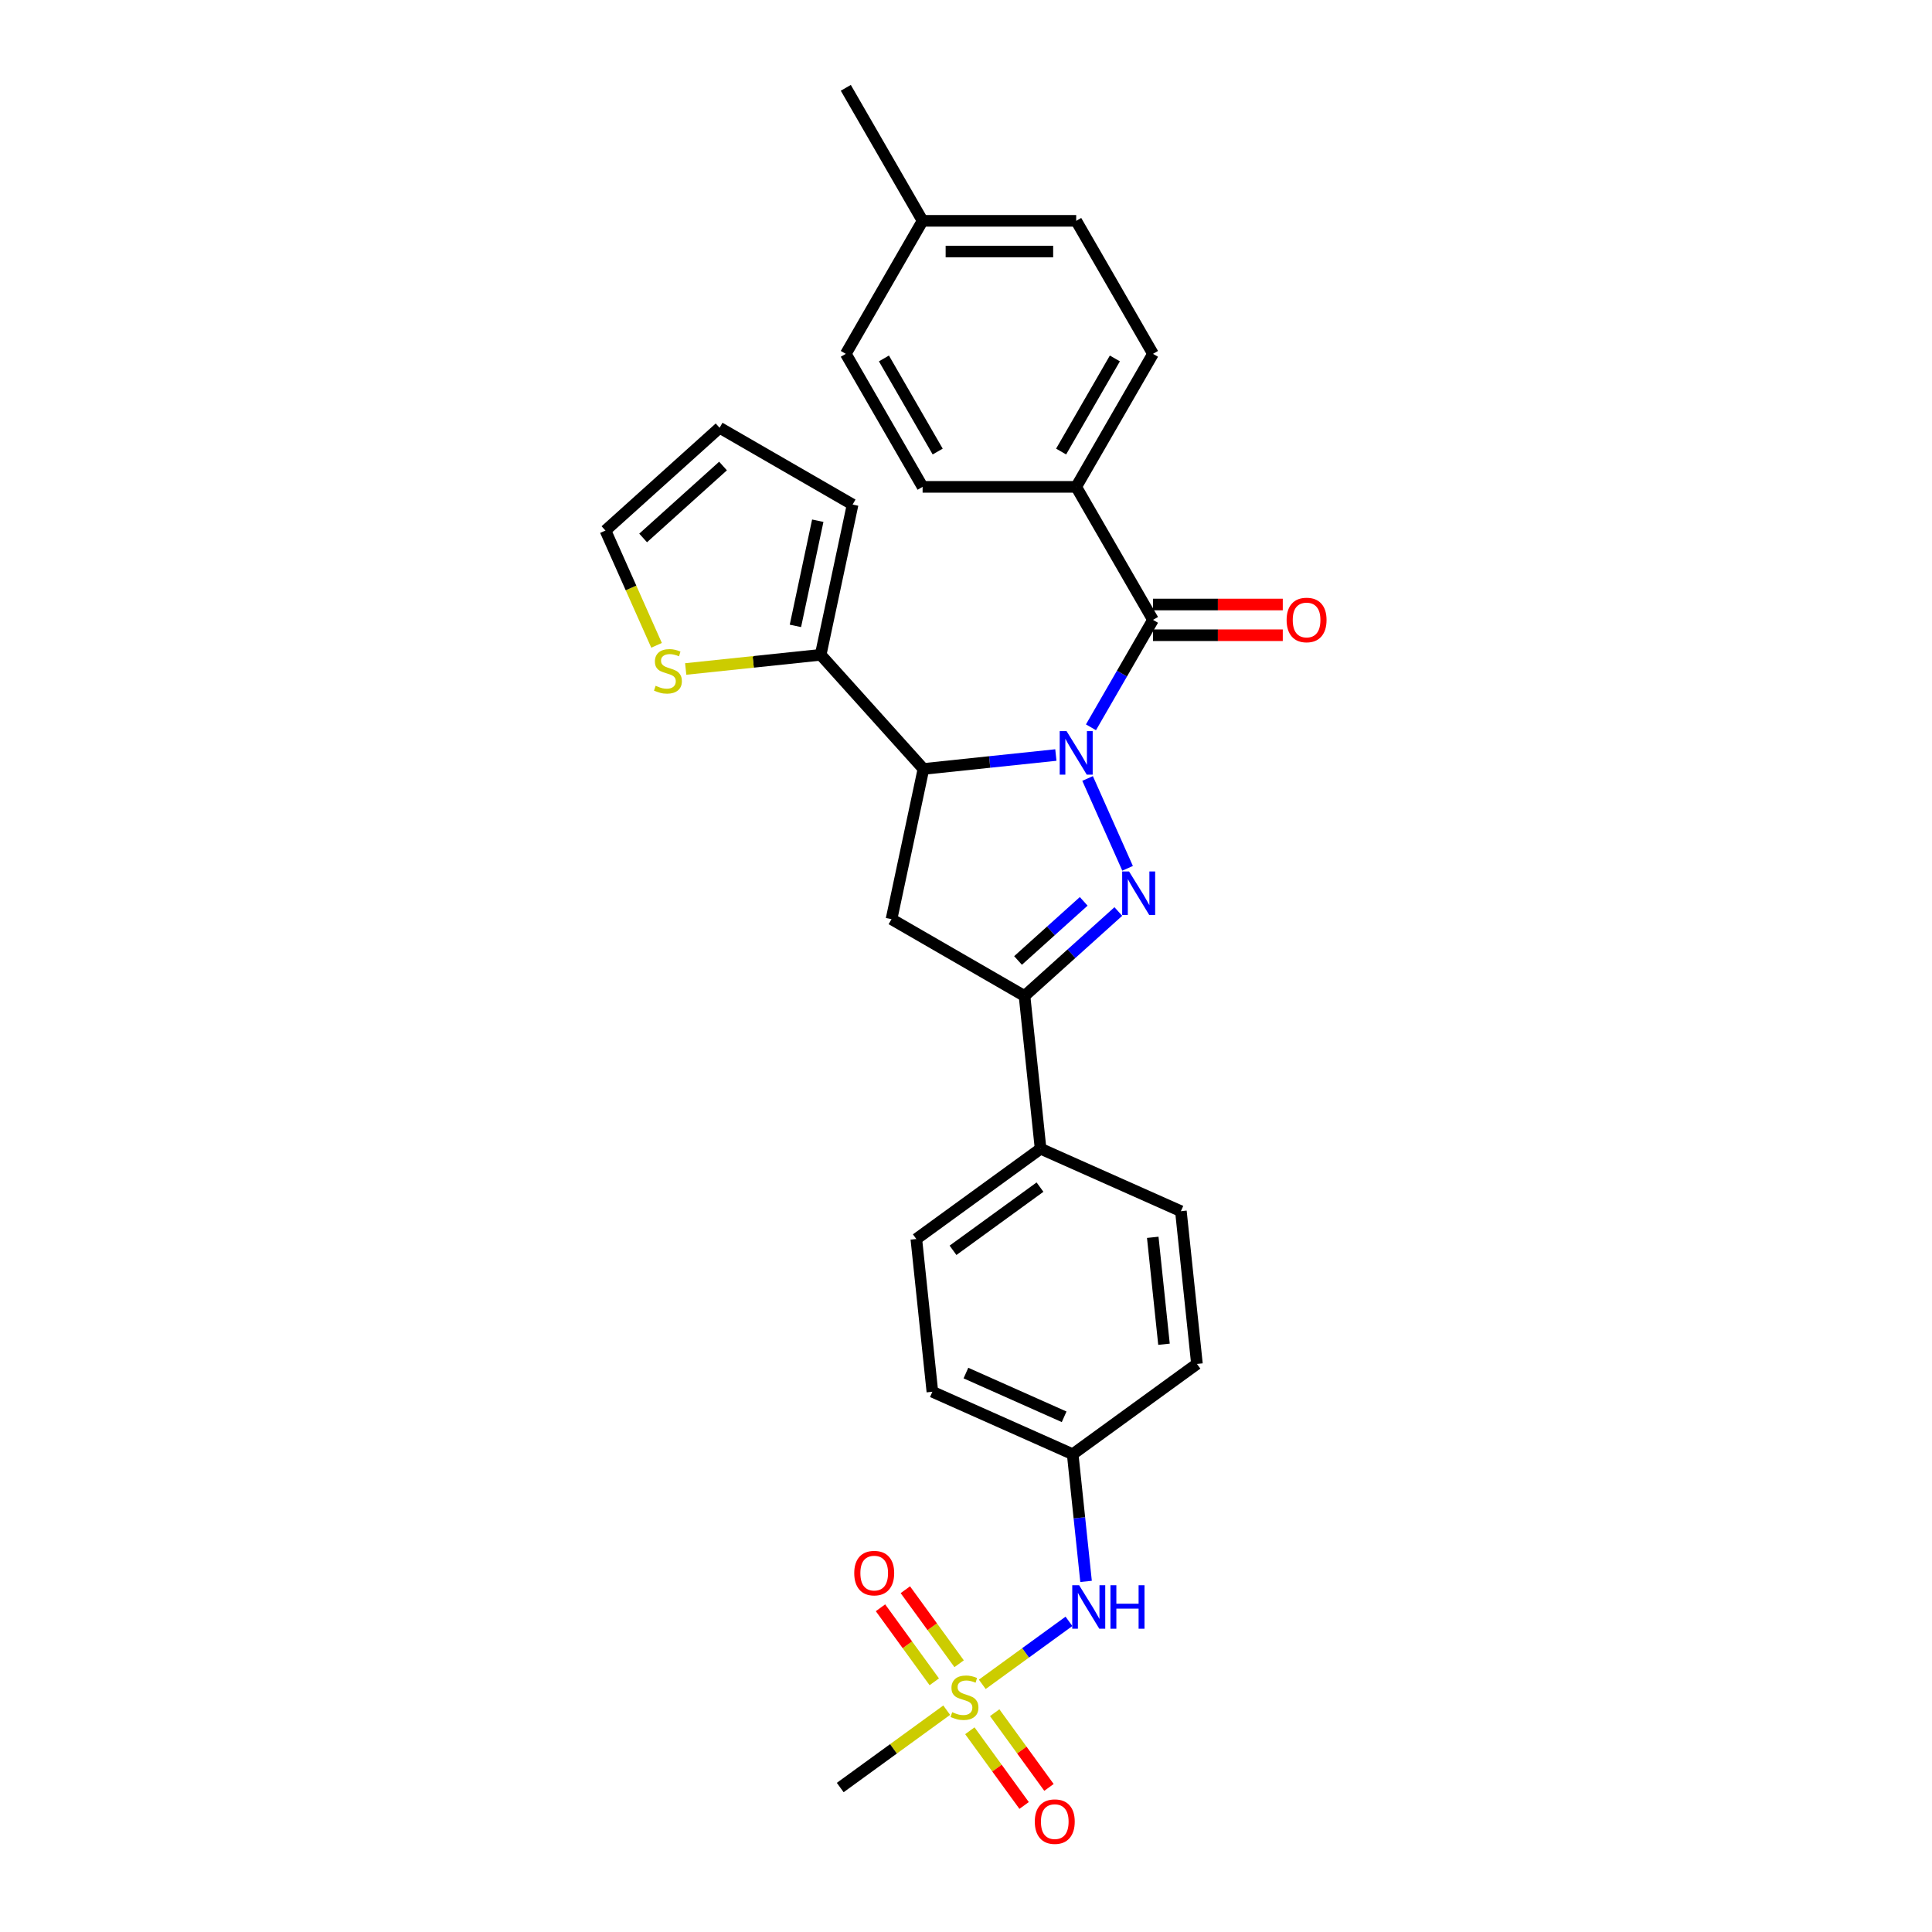 <?xml version='1.0' encoding='iso-8859-1'?>
<svg version='1.1' baseProfile='full'
              xmlns='http://www.w3.org/2000/svg'
                      xmlns:rdkit='http://www.rdkit.org/xml'
                      xmlns:xlink='http://www.w3.org/1999/xlink'
                  xml:space='preserve'
width='1000px' height='1000px' viewBox='0 0 1000 1000'>
<!-- END OF HEADER -->
<rect style='opacity:1.0;fill:#FFFFFF;stroke:none' width='1000' height='1000' x='0' y='0'> </rect>
<path class='bond-0' d='M 562.934,402.938 L 583.636,449.438' style='fill:none;fill-rule:evenodd;stroke:#0000FF;stroke-width:6px;stroke-linecap:butt;stroke-linejoin:miter;stroke-opacity:1' />
<path class='bond-1' d='M 546.511,390.8 L 512.242,394.402' style='fill:none;fill-rule:evenodd;stroke:#0000FF;stroke-width:6px;stroke-linecap:butt;stroke-linejoin:miter;stroke-opacity:1' />
<path class='bond-1' d='M 512.242,394.402 L 477.974,398.004' style='fill:none;fill-rule:evenodd;stroke:#000000;stroke-width:6px;stroke-linecap:butt;stroke-linejoin:miter;stroke-opacity:1' />
<path class='bond-3' d='M 564.683,376.45 L 580.735,348.648' style='fill:none;fill-rule:evenodd;stroke:#0000FF;stroke-width:6px;stroke-linecap:butt;stroke-linejoin:miter;stroke-opacity:1' />
<path class='bond-3' d='M 580.735,348.648 L 596.786,320.846' style='fill:none;fill-rule:evenodd;stroke:#000000;stroke-width:6px;stroke-linecap:butt;stroke-linejoin:miter;stroke-opacity:1' />
<path class='bond-4' d='M 578.846,471.797 L 554.569,493.656' style='fill:none;fill-rule:evenodd;stroke:#0000FF;stroke-width:6px;stroke-linecap:butt;stroke-linejoin:miter;stroke-opacity:1' />
<path class='bond-4' d='M 554.569,493.656 L 530.293,515.515' style='fill:none;fill-rule:evenodd;stroke:#000000;stroke-width:6px;stroke-linecap:butt;stroke-linejoin:miter;stroke-opacity:1' />
<path class='bond-4' d='M 560.924,466.539 L 543.93,481.84' style='fill:none;fill-rule:evenodd;stroke:#0000FF;stroke-width:6px;stroke-linecap:butt;stroke-linejoin:miter;stroke-opacity:1' />
<path class='bond-4' d='M 543.93,481.84 L 526.937,497.141' style='fill:none;fill-rule:evenodd;stroke:#000000;stroke-width:6px;stroke-linecap:butt;stroke-linejoin:miter;stroke-opacity:1' />
<path class='bond-5' d='M 477.974,398.004 L 461.445,475.765' style='fill:none;fill-rule:evenodd;stroke:#000000;stroke-width:6px;stroke-linecap:butt;stroke-linejoin:miter;stroke-opacity:1' />
<path class='bond-6' d='M 477.974,398.004 L 424.779,338.925' style='fill:none;fill-rule:evenodd;stroke:#000000;stroke-width:6px;stroke-linecap:butt;stroke-linejoin:miter;stroke-opacity:1' />
<path class='bond-2' d='M 508.422,871.807 L 530.857,855.508' style='fill:none;fill-rule:evenodd;stroke:#CCCC00;stroke-width:6px;stroke-linecap:butt;stroke-linejoin:miter;stroke-opacity:1' />
<path class='bond-2' d='M 530.857,855.508 L 553.291,839.208' style='fill:none;fill-rule:evenodd;stroke:#0000FF;stroke-width:6px;stroke-linecap:butt;stroke-linejoin:miter;stroke-opacity:1' />
<path class='bond-11' d='M 496.442,861.152 L 482.523,841.994' style='fill:none;fill-rule:evenodd;stroke:#CCCC00;stroke-width:6px;stroke-linecap:butt;stroke-linejoin:miter;stroke-opacity:1' />
<path class='bond-11' d='M 482.523,841.994 L 468.605,822.837' style='fill:none;fill-rule:evenodd;stroke:#FF0000;stroke-width:6px;stroke-linecap:butt;stroke-linejoin:miter;stroke-opacity:1' />
<path class='bond-11' d='M 483.579,870.498 L 469.66,851.34' style='fill:none;fill-rule:evenodd;stroke:#CCCC00;stroke-width:6px;stroke-linecap:butt;stroke-linejoin:miter;stroke-opacity:1' />
<path class='bond-11' d='M 469.66,851.34 L 455.741,832.183' style='fill:none;fill-rule:evenodd;stroke:#FF0000;stroke-width:6px;stroke-linecap:butt;stroke-linejoin:miter;stroke-opacity:1' />
<path class='bond-12' d='M 501.991,895.839 L 516.037,915.172' style='fill:none;fill-rule:evenodd;stroke:#CCCC00;stroke-width:6px;stroke-linecap:butt;stroke-linejoin:miter;stroke-opacity:1' />
<path class='bond-12' d='M 516.037,915.172 L 530.082,934.504' style='fill:none;fill-rule:evenodd;stroke:#FF0000;stroke-width:6px;stroke-linecap:butt;stroke-linejoin:miter;stroke-opacity:1' />
<path class='bond-12' d='M 514.854,886.494 L 528.9,905.826' style='fill:none;fill-rule:evenodd;stroke:#CCCC00;stroke-width:6px;stroke-linecap:butt;stroke-linejoin:miter;stroke-opacity:1' />
<path class='bond-12' d='M 528.9,905.826 L 542.946,925.159' style='fill:none;fill-rule:evenodd;stroke:#FF0000;stroke-width:6px;stroke-linecap:butt;stroke-linejoin:miter;stroke-opacity:1' />
<path class='bond-22' d='M 490.011,885.184 L 462.456,905.204' style='fill:none;fill-rule:evenodd;stroke:#CCCC00;stroke-width:6px;stroke-linecap:butt;stroke-linejoin:miter;stroke-opacity:1' />
<path class='bond-22' d='M 462.456,905.204 L 434.901,925.224' style='fill:none;fill-rule:evenodd;stroke:#000000;stroke-width:6px;stroke-linecap:butt;stroke-linejoin:miter;stroke-opacity:1' />
<path class='bond-9' d='M 596.786,320.846 L 557.037,251.998' style='fill:none;fill-rule:evenodd;stroke:#000000;stroke-width:6px;stroke-linecap:butt;stroke-linejoin:miter;stroke-opacity:1' />
<path class='bond-13' d='M 596.786,328.796 L 630.374,328.796' style='fill:none;fill-rule:evenodd;stroke:#000000;stroke-width:6px;stroke-linecap:butt;stroke-linejoin:miter;stroke-opacity:1' />
<path class='bond-13' d='M 630.374,328.796 L 663.963,328.796' style='fill:none;fill-rule:evenodd;stroke:#FF0000;stroke-width:6px;stroke-linecap:butt;stroke-linejoin:miter;stroke-opacity:1' />
<path class='bond-13' d='M 596.786,312.896 L 630.374,312.896' style='fill:none;fill-rule:evenodd;stroke:#000000;stroke-width:6px;stroke-linecap:butt;stroke-linejoin:miter;stroke-opacity:1' />
<path class='bond-13' d='M 630.374,312.896 L 663.963,312.896' style='fill:none;fill-rule:evenodd;stroke:#FF0000;stroke-width:6px;stroke-linecap:butt;stroke-linejoin:miter;stroke-opacity:1' />
<path class='bond-10' d='M 530.293,515.515 L 538.603,594.578' style='fill:none;fill-rule:evenodd;stroke:#000000;stroke-width:6px;stroke-linecap:butt;stroke-linejoin:miter;stroke-opacity:1' />
<path class='bond-29' d='M 530.293,515.515 L 461.445,475.765' style='fill:none;fill-rule:evenodd;stroke:#000000;stroke-width:6px;stroke-linecap:butt;stroke-linejoin:miter;stroke-opacity:1' />
<path class='bond-8' d='M 424.779,338.925 L 389.85,342.596' style='fill:none;fill-rule:evenodd;stroke:#000000;stroke-width:6px;stroke-linecap:butt;stroke-linejoin:miter;stroke-opacity:1' />
<path class='bond-8' d='M 389.85,342.596 L 354.921,346.267' style='fill:none;fill-rule:evenodd;stroke:#CCCC00;stroke-width:6px;stroke-linecap:butt;stroke-linejoin:miter;stroke-opacity:1' />
<path class='bond-14' d='M 424.779,338.925 L 441.307,261.163' style='fill:none;fill-rule:evenodd;stroke:#000000;stroke-width:6px;stroke-linecap:butt;stroke-linejoin:miter;stroke-opacity:1' />
<path class='bond-14' d='M 411.706,323.955 L 423.276,269.522' style='fill:none;fill-rule:evenodd;stroke:#000000;stroke-width:6px;stroke-linecap:butt;stroke-linejoin:miter;stroke-opacity:1' />
<path class='bond-7' d='M 562.14,818.523 L 558.681,785.614' style='fill:none;fill-rule:evenodd;stroke:#0000FF;stroke-width:6px;stroke-linecap:butt;stroke-linejoin:miter;stroke-opacity:1' />
<path class='bond-7' d='M 558.681,785.614 L 555.222,752.704' style='fill:none;fill-rule:evenodd;stroke:#000000;stroke-width:6px;stroke-linecap:butt;stroke-linejoin:miter;stroke-opacity:1' />
<path class='bond-15' d='M 339.833,334.022 L 326.607,304.316' style='fill:none;fill-rule:evenodd;stroke:#CCCC00;stroke-width:6px;stroke-linecap:butt;stroke-linejoin:miter;stroke-opacity:1' />
<path class='bond-15' d='M 326.607,304.316 L 313.38,274.609' style='fill:none;fill-rule:evenodd;stroke:#000000;stroke-width:6px;stroke-linecap:butt;stroke-linejoin:miter;stroke-opacity:1' />
<path class='bond-17' d='M 557.037,251.998 L 596.786,183.15' style='fill:none;fill-rule:evenodd;stroke:#000000;stroke-width:6px;stroke-linecap:butt;stroke-linejoin:miter;stroke-opacity:1' />
<path class='bond-17' d='M 549.23,233.721 L 577.054,185.528' style='fill:none;fill-rule:evenodd;stroke:#000000;stroke-width:6px;stroke-linecap:butt;stroke-linejoin:miter;stroke-opacity:1' />
<path class='bond-18' d='M 557.037,251.998 L 477.538,251.998' style='fill:none;fill-rule:evenodd;stroke:#000000;stroke-width:6px;stroke-linecap:butt;stroke-linejoin:miter;stroke-opacity:1' />
<path class='bond-19' d='M 538.603,594.578 L 474.287,641.306' style='fill:none;fill-rule:evenodd;stroke:#000000;stroke-width:6px;stroke-linecap:butt;stroke-linejoin:miter;stroke-opacity:1' />
<path class='bond-19' d='M 538.301,614.45 L 493.28,647.16' style='fill:none;fill-rule:evenodd;stroke:#000000;stroke-width:6px;stroke-linecap:butt;stroke-linejoin:miter;stroke-opacity:1' />
<path class='bond-20' d='M 538.603,594.578 L 611.228,626.913' style='fill:none;fill-rule:evenodd;stroke:#000000;stroke-width:6px;stroke-linecap:butt;stroke-linejoin:miter;stroke-opacity:1' />
<path class='bond-16' d='M 441.307,261.163 L 372.459,221.414' style='fill:none;fill-rule:evenodd;stroke:#000000;stroke-width:6px;stroke-linecap:butt;stroke-linejoin:miter;stroke-opacity:1' />
<path class='bond-30' d='M 313.38,274.609 L 372.459,221.414' style='fill:none;fill-rule:evenodd;stroke:#000000;stroke-width:6px;stroke-linecap:butt;stroke-linejoin:miter;stroke-opacity:1' />
<path class='bond-30' d='M 332.881,278.446 L 374.237,241.209' style='fill:none;fill-rule:evenodd;stroke:#000000;stroke-width:6px;stroke-linecap:butt;stroke-linejoin:miter;stroke-opacity:1' />
<path class='bond-26' d='M 596.786,183.15 L 557.037,114.302' style='fill:none;fill-rule:evenodd;stroke:#000000;stroke-width:6px;stroke-linecap:butt;stroke-linejoin:miter;stroke-opacity:1' />
<path class='bond-25' d='M 477.538,251.998 L 437.789,183.15' style='fill:none;fill-rule:evenodd;stroke:#000000;stroke-width:6px;stroke-linecap:butt;stroke-linejoin:miter;stroke-opacity:1' />
<path class='bond-25' d='M 485.345,233.721 L 457.521,185.528' style='fill:none;fill-rule:evenodd;stroke:#000000;stroke-width:6px;stroke-linecap:butt;stroke-linejoin:miter;stroke-opacity:1' />
<path class='bond-23' d='M 474.287,641.306 L 482.597,720.369' style='fill:none;fill-rule:evenodd;stroke:#000000;stroke-width:6px;stroke-linecap:butt;stroke-linejoin:miter;stroke-opacity:1' />
<path class='bond-24' d='M 611.228,626.913 L 619.538,705.976' style='fill:none;fill-rule:evenodd;stroke:#000000;stroke-width:6px;stroke-linecap:butt;stroke-linejoin:miter;stroke-opacity:1' />
<path class='bond-24' d='M 596.662,640.434 L 602.479,695.779' style='fill:none;fill-rule:evenodd;stroke:#000000;stroke-width:6px;stroke-linecap:butt;stroke-linejoin:miter;stroke-opacity:1' />
<path class='bond-21' d='M 555.222,752.704 L 619.538,705.976' style='fill:none;fill-rule:evenodd;stroke:#000000;stroke-width:6px;stroke-linecap:butt;stroke-linejoin:miter;stroke-opacity:1' />
<path class='bond-32' d='M 555.222,752.704 L 482.597,720.369' style='fill:none;fill-rule:evenodd;stroke:#000000;stroke-width:6px;stroke-linecap:butt;stroke-linejoin:miter;stroke-opacity:1' />
<path class='bond-32' d='M 550.796,733.329 L 499.958,710.694' style='fill:none;fill-rule:evenodd;stroke:#000000;stroke-width:6px;stroke-linecap:butt;stroke-linejoin:miter;stroke-opacity:1' />
<path class='bond-27' d='M 437.789,183.15 L 477.538,114.302' style='fill:none;fill-rule:evenodd;stroke:#000000;stroke-width:6px;stroke-linecap:butt;stroke-linejoin:miter;stroke-opacity:1' />
<path class='bond-31' d='M 557.037,114.302 L 477.538,114.302' style='fill:none;fill-rule:evenodd;stroke:#000000;stroke-width:6px;stroke-linecap:butt;stroke-linejoin:miter;stroke-opacity:1' />
<path class='bond-31' d='M 545.112,130.202 L 489.463,130.202' style='fill:none;fill-rule:evenodd;stroke:#000000;stroke-width:6px;stroke-linecap:butt;stroke-linejoin:miter;stroke-opacity:1' />
<path class='bond-28' d='M 477.538,114.302 L 437.789,45.455' style='fill:none;fill-rule:evenodd;stroke:#000000;stroke-width:6px;stroke-linecap:butt;stroke-linejoin:miter;stroke-opacity:1' />
<path  class='atom-0' d='M 552.06 378.437
L 559.438 390.362
Q 560.169 391.538, 561.346 393.669
Q 562.522 395.8, 562.586 395.927
L 562.586 378.437
L 565.575 378.437
L 565.575 400.951
L 562.49 400.951
L 554.572 387.913
Q 553.65 386.387, 552.664 384.638
Q 551.71 382.889, 551.424 382.348
L 551.424 400.951
L 548.499 400.951
L 548.499 378.437
L 552.06 378.437
' fill='#0000FF'/>
<path  class='atom-1' d='M 584.395 451.063
L 591.773 462.987
Q 592.504 464.164, 593.681 466.295
Q 594.857 468.425, 594.921 468.552
L 594.921 451.063
L 597.91 451.063
L 597.91 473.577
L 594.825 473.577
L 586.907 460.539
Q 585.985 459.013, 584.999 457.264
Q 584.045 455.515, 583.759 454.974
L 583.759 473.577
L 580.834 473.577
L 580.834 451.063
L 584.395 451.063
' fill='#0000FF'/>
<path  class='atom-3' d='M 492.857 886.223
Q 493.111 886.318, 494.16 886.764
Q 495.21 887.209, 496.355 887.495
Q 497.531 887.749, 498.676 887.749
Q 500.806 887.749, 502.047 886.732
Q 503.287 885.682, 503.287 883.87
Q 503.287 882.63, 502.651 881.866
Q 502.047 881.103, 501.093 880.69
Q 500.139 880.276, 498.549 879.799
Q 496.545 879.195, 495.337 878.623
Q 494.16 878.05, 493.302 876.842
Q 492.475 875.634, 492.475 873.599
Q 492.475 870.768, 494.383 869.019
Q 496.323 867.27, 500.139 867.27
Q 502.746 867.27, 505.704 868.511
L 504.972 870.959
Q 502.269 869.846, 500.234 869.846
Q 498.04 869.846, 496.832 870.768
Q 495.623 871.659, 495.655 873.217
Q 495.655 874.425, 496.259 875.157
Q 496.895 875.888, 497.785 876.301
Q 498.708 876.715, 500.234 877.192
Q 502.269 877.828, 503.478 878.464
Q 504.686 879.1, 505.545 880.404
Q 506.435 881.676, 506.435 883.87
Q 506.435 886.986, 504.336 888.671
Q 502.269 890.325, 498.803 890.325
Q 496.8 890.325, 495.273 889.88
Q 493.779 889.466, 491.998 888.735
L 492.857 886.223
' fill='#CCCC00'/>
<path  class='atom-8' d='M 558.556 820.51
L 565.933 832.435
Q 566.665 833.612, 567.841 835.742
Q 569.018 837.873, 569.081 838
L 569.081 820.51
L 572.07 820.51
L 572.07 843.025
L 568.986 843.025
L 561.068 829.987
Q 560.146 828.46, 559.16 826.711
Q 558.206 824.962, 557.92 824.422
L 557.92 843.025
L 554.994 843.025
L 554.994 820.51
L 558.556 820.51
' fill='#0000FF'/>
<path  class='atom-8' d='M 574.773 820.51
L 577.826 820.51
L 577.826 830.082
L 589.338 830.082
L 589.338 820.51
L 592.39 820.51
L 592.39 843.025
L 589.338 843.025
L 589.338 832.626
L 577.826 832.626
L 577.826 843.025
L 574.773 843.025
L 574.773 820.51
' fill='#0000FF'/>
<path  class='atom-9' d='M 339.355 354.962
Q 339.61 355.057, 340.659 355.503
Q 341.709 355.948, 342.853 356.234
Q 344.03 356.488, 345.175 356.488
Q 347.305 356.488, 348.546 355.471
Q 349.786 354.421, 349.786 352.609
Q 349.786 351.369, 349.15 350.605
Q 348.546 349.842, 347.592 349.429
Q 346.638 349.015, 345.048 348.538
Q 343.044 347.934, 341.836 347.362
Q 340.659 346.79, 339.801 345.581
Q 338.974 344.373, 338.974 342.338
Q 338.974 339.507, 340.882 337.758
Q 342.822 336.01, 346.638 336.01
Q 349.245 336.01, 352.202 337.25
L 351.471 339.698
Q 348.768 338.585, 346.733 338.585
Q 344.539 338.585, 343.33 339.507
Q 342.122 340.398, 342.154 341.956
Q 342.154 343.164, 342.758 343.896
Q 343.394 344.627, 344.284 345.041
Q 345.207 345.454, 346.733 345.931
Q 348.768 346.567, 349.977 347.203
Q 351.185 347.839, 352.043 349.143
Q 352.934 350.415, 352.934 352.609
Q 352.934 355.725, 350.835 357.411
Q 348.768 359.064, 345.302 359.064
Q 343.299 359.064, 341.772 358.619
Q 340.278 358.206, 338.497 357.474
L 339.355 354.962
' fill='#CCCC00'/>
<path  class='atom-12' d='M 442.153 814.243
Q 442.153 808.838, 444.825 805.817
Q 447.496 802.796, 452.488 802.796
Q 457.481 802.796, 460.152 805.817
Q 462.823 808.838, 462.823 814.243
Q 462.823 819.713, 460.12 822.829
Q 457.417 825.914, 452.488 825.914
Q 447.528 825.914, 444.825 822.829
Q 442.153 819.745, 442.153 814.243
M 452.488 823.37
Q 455.923 823.37, 457.767 821.08
Q 459.643 818.759, 459.643 814.243
Q 459.643 809.823, 457.767 807.597
Q 455.923 805.34, 452.488 805.34
Q 449.054 805.34, 447.178 807.566
Q 445.333 809.792, 445.333 814.243
Q 445.333 818.791, 447.178 821.08
Q 449.054 823.37, 452.488 823.37
' fill='#FF0000'/>
<path  class='atom-13' d='M 535.61 942.875
Q 535.61 937.469, 538.281 934.448
Q 540.952 931.427, 545.945 931.427
Q 550.937 931.427, 553.608 934.448
Q 556.279 937.469, 556.279 942.875
Q 556.279 948.345, 553.577 951.461
Q 550.874 954.545, 545.945 954.545
Q 540.984 954.545, 538.281 951.461
Q 535.61 948.376, 535.61 942.875
M 545.945 952.001
Q 549.379 952.001, 551.223 949.712
Q 553.1 947.391, 553.1 942.875
Q 553.1 938.455, 551.223 936.229
Q 549.379 933.971, 545.945 933.971
Q 542.51 933.971, 540.634 936.197
Q 538.79 938.423, 538.79 942.875
Q 538.79 947.422, 540.634 949.712
Q 542.51 952.001, 545.945 952.001
' fill='#FF0000'/>
<path  class='atom-14' d='M 665.95 320.91
Q 665.95 315.504, 668.621 312.483
Q 671.292 309.462, 676.285 309.462
Q 681.277 309.462, 683.949 312.483
Q 686.62 315.504, 686.62 320.91
Q 686.62 326.379, 683.917 329.496
Q 681.214 332.58, 676.285 332.58
Q 671.324 332.58, 668.621 329.496
Q 665.95 326.411, 665.95 320.91
M 676.285 330.036
Q 679.719 330.036, 681.564 327.747
Q 683.44 325.425, 683.44 320.91
Q 683.44 316.49, 681.564 314.264
Q 679.719 312.006, 676.285 312.006
Q 672.85 312.006, 670.974 314.232
Q 669.13 316.458, 669.13 320.91
Q 669.13 325.457, 670.974 327.747
Q 672.85 330.036, 676.285 330.036
' fill='#FF0000'/>
</svg>
